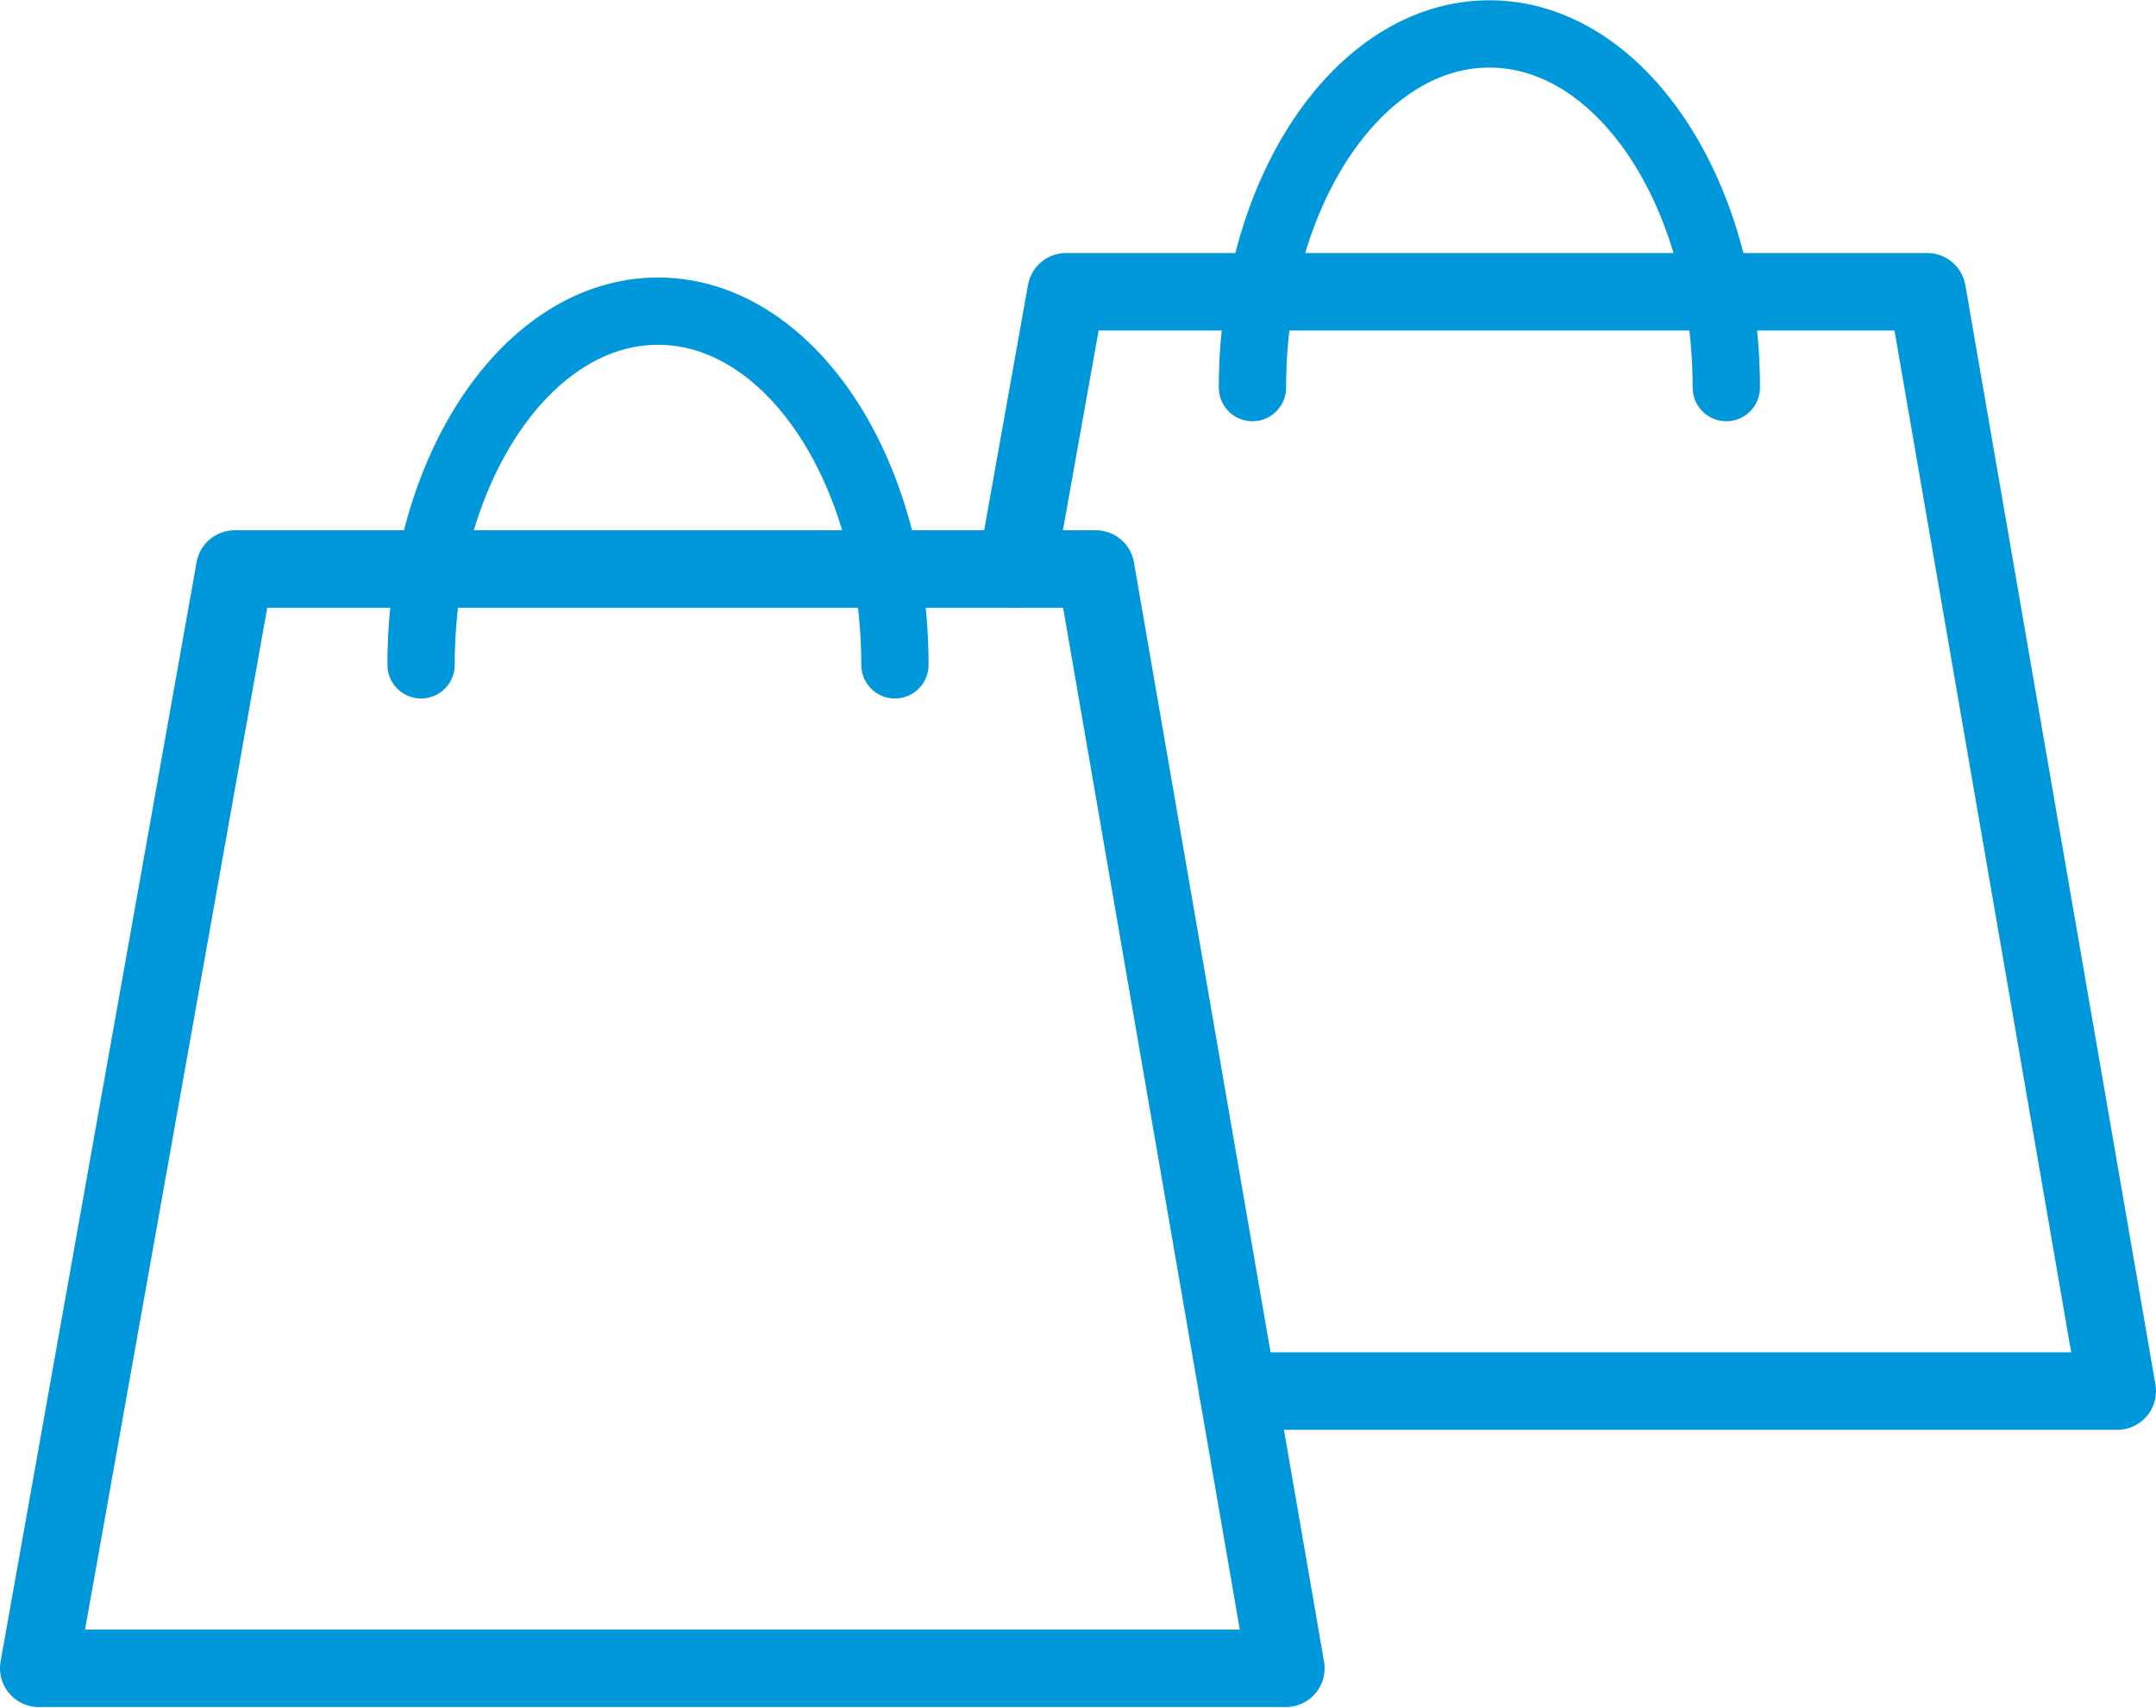 <?xml version="1.0" encoding="UTF-8"?>
<svg id="_レイヤー_2" data-name="レイヤー 2" xmlns="http://www.w3.org/2000/svg" viewBox="0 0 40.04 31.72">
  <defs>
    <style>
      .cls-1 {
        stroke-width: 1.25px;
      }

      .cls-1, .cls-2 {
        fill: none;
        stroke: #0098db;
        stroke-linecap: round;
        stroke-linejoin: round;
      }

      .cls-2 {
        stroke-width: 1.44px;
      }
    </style>
  </defs>
  <g id="_イラスト" data-name="イラスト">
    <g>
      <g>
        <polygon class="cls-2" points="4.36 10.57 20.35 10.57 23.88 30.99 .72 30.99 4.36 10.57"/>
        <polyline class="cls-2" points="18.88 10.57 19.8 5.42 35.79 5.42 39.32 25.84 22.99 25.84"/>
      </g>
      <path class="cls-1" d="M7.82,12.35c0-3.63,1.97-6.57,4.4-6.57s4.4,2.94,4.4,6.57"/>
      <path class="cls-1" d="M23.26,7.2c0-3.63,1.97-6.57,4.4-6.57s4.4,2.94,4.4,6.57"/>
    </g>
  </g>
</svg>